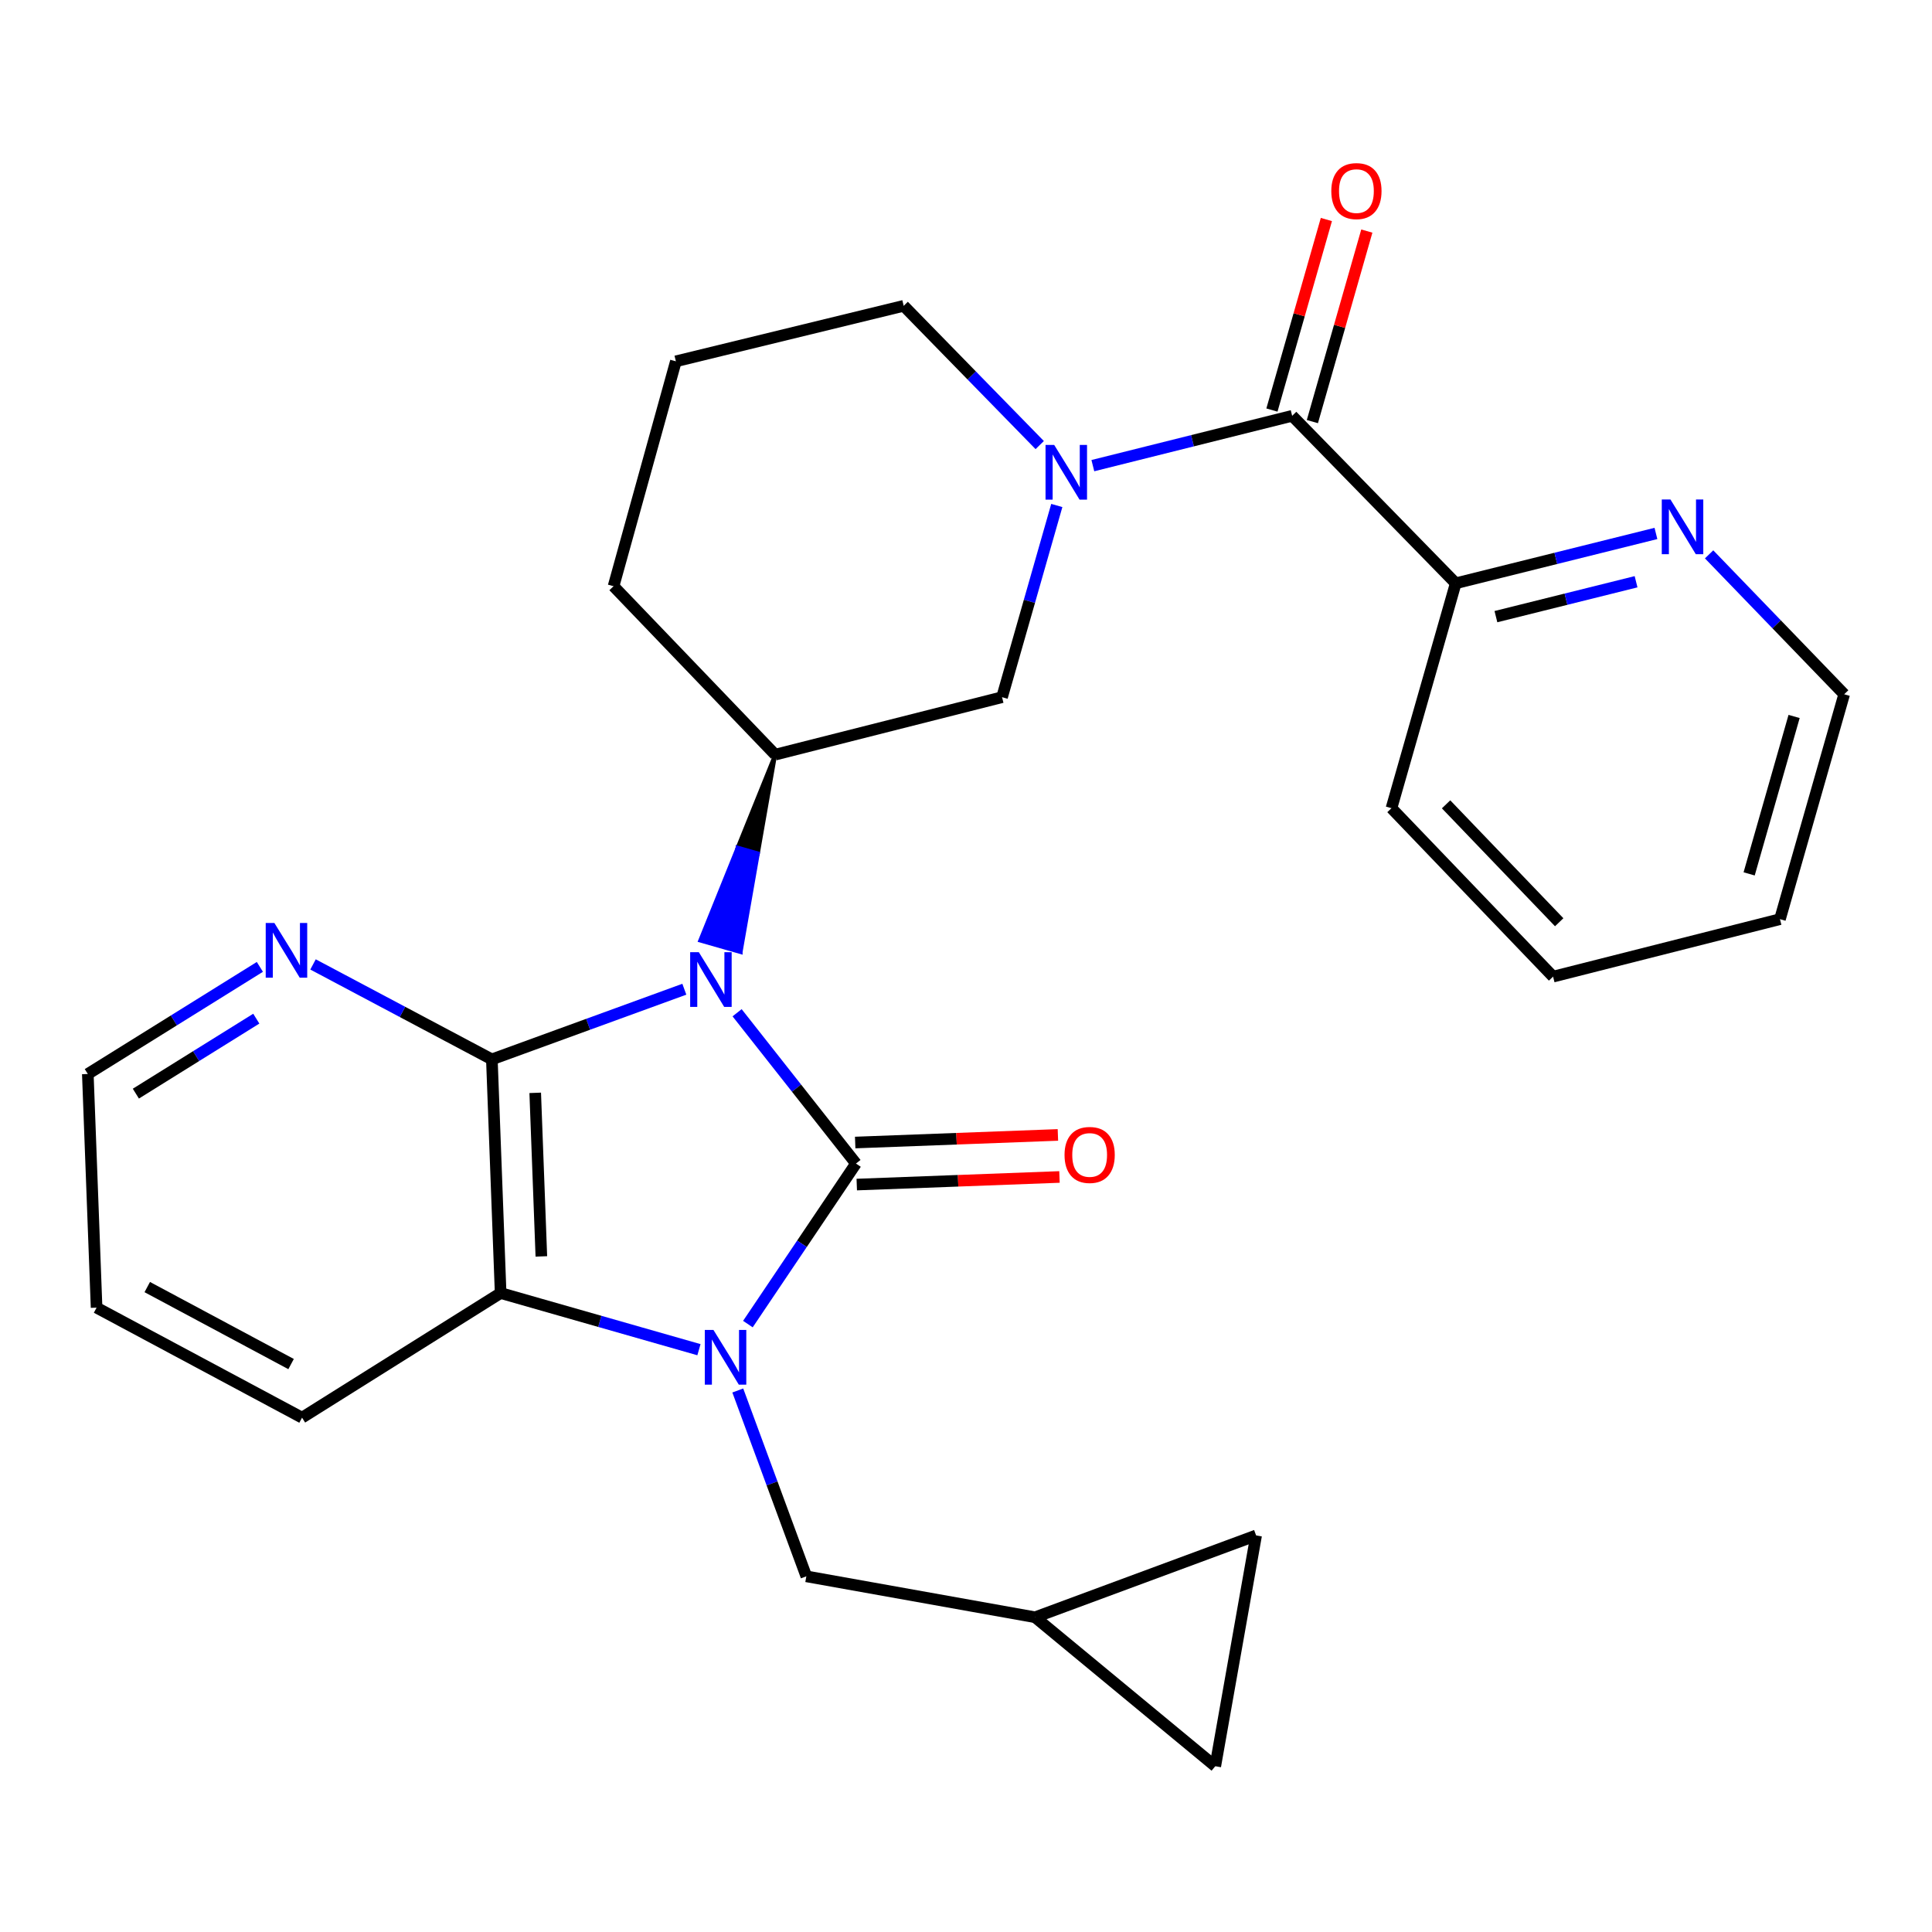 <?xml version='1.0' encoding='iso-8859-1'?>
<svg version='1.1' baseProfile='full'
              xmlns='http://www.w3.org/2000/svg'
                      xmlns:rdkit='http://www.rdkit.org/xml'
                      xmlns:xlink='http://www.w3.org/1999/xlink'
                  xml:space='preserve'
width='1000px' height='1000px' viewBox='0 0 1000 1000'>
<!-- END OF HEADER -->
<rect style='opacity:1.0;fill:#FFFFFF;stroke:none' width='1000' height='1000' x='0' y='0'> </rect>
<path class='bond-0' d='M 381.52,524.197 L 412.285,563.224' style='fill:none;fill-rule:evenodd;stroke:#0000FF;stroke-width:6px;stroke-linecap:butt;stroke-linejoin:miter;stroke-opacity:1' />
<path class='bond-0' d='M 412.285,563.224 L 443.05,602.252' style='fill:none;fill-rule:evenodd;stroke:#000000;stroke-width:6px;stroke-linecap:butt;stroke-linejoin:miter;stroke-opacity:1' />
<path class='bond-2' d='M 354.211,512.019 L 304.4,530.173' style='fill:none;fill-rule:evenodd;stroke:#0000FF;stroke-width:6px;stroke-linecap:butt;stroke-linejoin:miter;stroke-opacity:1' />
<path class='bond-2' d='M 304.4,530.173 L 254.589,548.326' style='fill:none;fill-rule:evenodd;stroke:#000000;stroke-width:6px;stroke-linecap:butt;stroke-linejoin:miter;stroke-opacity:1' />
<path class='bond-5' d='M 401.233,390.602 L 381.822,438.714 L 392.29,441.706 Z' style='fill:#000000;fill-rule:evenodd;fill-opacity:1;stroke:#000000;stroke-width:2px;stroke-linecap:butt;stroke-linejoin:miter;stroke-opacity:1;' />
<path class='bond-5' d='M 381.822,438.714 L 383.347,492.81 L 362.412,486.827 Z' style='fill:#0000FF;fill-rule:evenodd;fill-opacity:1;stroke:#0000FF;stroke-width:2px;stroke-linecap:butt;stroke-linejoin:miter;stroke-opacity:1;' />
<path class='bond-5' d='M 381.822,438.714 L 392.29,441.706 L 383.347,492.81 Z' style='fill:#0000FF;fill-rule:evenodd;fill-opacity:1;stroke:#0000FF;stroke-width:2px;stroke-linecap:butt;stroke-linejoin:miter;stroke-opacity:1;' />
<path class='bond-1' d='M 443.05,602.252 L 415.079,643.8' style='fill:none;fill-rule:evenodd;stroke:#000000;stroke-width:6px;stroke-linecap:butt;stroke-linejoin:miter;stroke-opacity:1' />
<path class='bond-1' d='M 415.079,643.8 L 387.108,685.349' style='fill:none;fill-rule:evenodd;stroke:#0000FF;stroke-width:6px;stroke-linecap:butt;stroke-linejoin:miter;stroke-opacity:1' />
<path class='bond-10' d='M 443.458,613.131 L 495.921,611.163' style='fill:none;fill-rule:evenodd;stroke:#000000;stroke-width:6px;stroke-linecap:butt;stroke-linejoin:miter;stroke-opacity:1' />
<path class='bond-10' d='M 495.921,611.163 L 548.384,609.196' style='fill:none;fill-rule:evenodd;stroke:#FF0000;stroke-width:6px;stroke-linecap:butt;stroke-linejoin:miter;stroke-opacity:1' />
<path class='bond-10' d='M 442.642,591.373 L 495.105,589.405' style='fill:none;fill-rule:evenodd;stroke:#000000;stroke-width:6px;stroke-linecap:butt;stroke-linejoin:miter;stroke-opacity:1' />
<path class='bond-10' d='M 495.105,589.405 L 547.568,587.438' style='fill:none;fill-rule:evenodd;stroke:#FF0000;stroke-width:6px;stroke-linecap:butt;stroke-linejoin:miter;stroke-opacity:1' />
<path class='bond-8' d='M 381.877,719.712 L 399.617,767.811' style='fill:none;fill-rule:evenodd;stroke:#0000FF;stroke-width:6px;stroke-linecap:butt;stroke-linejoin:miter;stroke-opacity:1' />
<path class='bond-8' d='M 399.617,767.811 L 417.358,815.91' style='fill:none;fill-rule:evenodd;stroke:#000000;stroke-width:6px;stroke-linecap:butt;stroke-linejoin:miter;stroke-opacity:1' />
<path class='bond-27' d='M 361.774,698.598 L 310.449,683.938' style='fill:none;fill-rule:evenodd;stroke:#0000FF;stroke-width:6px;stroke-linecap:butt;stroke-linejoin:miter;stroke-opacity:1' />
<path class='bond-27' d='M 310.449,683.938 L 259.125,669.278' style='fill:none;fill-rule:evenodd;stroke:#000000;stroke-width:6px;stroke-linecap:butt;stroke-linejoin:miter;stroke-opacity:1' />
<path class='bond-3' d='M 254.589,548.326 L 259.125,669.278' style='fill:none;fill-rule:evenodd;stroke:#000000;stroke-width:6px;stroke-linecap:butt;stroke-linejoin:miter;stroke-opacity:1' />
<path class='bond-3' d='M 277.027,565.653 L 280.203,650.319' style='fill:none;fill-rule:evenodd;stroke:#000000;stroke-width:6px;stroke-linecap:butt;stroke-linejoin:miter;stroke-opacity:1' />
<path class='bond-9' d='M 254.589,548.326 L 208.306,523.755' style='fill:none;fill-rule:evenodd;stroke:#000000;stroke-width:6px;stroke-linecap:butt;stroke-linejoin:miter;stroke-opacity:1' />
<path class='bond-9' d='M 208.306,523.755 L 162.023,499.184' style='fill:none;fill-rule:evenodd;stroke:#0000FF;stroke-width:6px;stroke-linecap:butt;stroke-linejoin:miter;stroke-opacity:1' />
<path class='bond-19' d='M 259.125,669.278 L 156.342,733.776' style='fill:none;fill-rule:evenodd;stroke:#000000;stroke-width:6px;stroke-linecap:butt;stroke-linejoin:miter;stroke-opacity:1' />
<path class='bond-4' d='M 546.996,261.64 L 532.824,311.254' style='fill:none;fill-rule:evenodd;stroke:#0000FF;stroke-width:6px;stroke-linecap:butt;stroke-linejoin:miter;stroke-opacity:1' />
<path class='bond-4' d='M 532.824,311.254 L 518.653,360.869' style='fill:none;fill-rule:evenodd;stroke:#000000;stroke-width:6px;stroke-linecap:butt;stroke-linejoin:miter;stroke-opacity:1' />
<path class='bond-6' d='M 565.658,241.015 L 617.238,228.122' style='fill:none;fill-rule:evenodd;stroke:#0000FF;stroke-width:6px;stroke-linecap:butt;stroke-linejoin:miter;stroke-opacity:1' />
<path class='bond-6' d='M 617.238,228.122 L 668.817,215.228' style='fill:none;fill-rule:evenodd;stroke:#000000;stroke-width:6px;stroke-linecap:butt;stroke-linejoin:miter;stroke-opacity:1' />
<path class='bond-28' d='M 538.155,230.374 L 502.953,194.332' style='fill:none;fill-rule:evenodd;stroke:#0000FF;stroke-width:6px;stroke-linecap:butt;stroke-linejoin:miter;stroke-opacity:1' />
<path class='bond-28' d='M 502.953,194.332 L 467.751,158.291' style='fill:none;fill-rule:evenodd;stroke:#000000;stroke-width:6px;stroke-linecap:butt;stroke-linejoin:miter;stroke-opacity:1' />
<path class='bond-7' d='M 401.233,390.602 L 518.653,360.869' style='fill:none;fill-rule:evenodd;stroke:#000000;stroke-width:6px;stroke-linecap:butt;stroke-linejoin:miter;stroke-opacity:1' />
<path class='bond-18' d='M 401.233,390.602 L 317.575,303.423' style='fill:none;fill-rule:evenodd;stroke:#000000;stroke-width:6px;stroke-linecap:butt;stroke-linejoin:miter;stroke-opacity:1' />
<path class='bond-12' d='M 668.817,215.228 L 753.48,301.911' style='fill:none;fill-rule:evenodd;stroke:#000000;stroke-width:6px;stroke-linecap:butt;stroke-linejoin:miter;stroke-opacity:1' />
<path class='bond-16' d='M 679.285,218.22 L 693.376,168.911' style='fill:none;fill-rule:evenodd;stroke:#000000;stroke-width:6px;stroke-linecap:butt;stroke-linejoin:miter;stroke-opacity:1' />
<path class='bond-16' d='M 693.376,168.911 L 707.467,119.603' style='fill:none;fill-rule:evenodd;stroke:#FF0000;stroke-width:6px;stroke-linecap:butt;stroke-linejoin:miter;stroke-opacity:1' />
<path class='bond-16' d='M 658.349,212.237 L 672.44,162.929' style='fill:none;fill-rule:evenodd;stroke:#000000;stroke-width:6px;stroke-linecap:butt;stroke-linejoin:miter;stroke-opacity:1' />
<path class='bond-16' d='M 672.44,162.929 L 686.531,113.62' style='fill:none;fill-rule:evenodd;stroke:#FF0000;stroke-width:6px;stroke-linecap:butt;stroke-linejoin:miter;stroke-opacity:1' />
<path class='bond-11' d='M 417.358,815.91 L 535.781,837.091' style='fill:none;fill-rule:evenodd;stroke:#000000;stroke-width:6px;stroke-linecap:butt;stroke-linejoin:miter;stroke-opacity:1' />
<path class='bond-21' d='M 134.506,500.456 L 89.98,528.177' style='fill:none;fill-rule:evenodd;stroke:#0000FF;stroke-width:6px;stroke-linecap:butt;stroke-linejoin:miter;stroke-opacity:1' />
<path class='bond-21' d='M 89.98,528.177 L 45.455,555.899' style='fill:none;fill-rule:evenodd;stroke:#000000;stroke-width:6px;stroke-linecap:butt;stroke-linejoin:miter;stroke-opacity:1' />
<path class='bond-21' d='M 132.656,527.257 L 101.488,546.661' style='fill:none;fill-rule:evenodd;stroke:#0000FF;stroke-width:6px;stroke-linecap:butt;stroke-linejoin:miter;stroke-opacity:1' />
<path class='bond-21' d='M 101.488,546.661 L 70.32,566.066' style='fill:none;fill-rule:evenodd;stroke:#000000;stroke-width:6px;stroke-linecap:butt;stroke-linejoin:miter;stroke-opacity:1' />
<path class='bond-13' d='M 535.781,837.091 L 629.02,914.193' style='fill:none;fill-rule:evenodd;stroke:#000000;stroke-width:6px;stroke-linecap:butt;stroke-linejoin:miter;stroke-opacity:1' />
<path class='bond-14' d='M 535.781,837.091 L 650.164,794.741' style='fill:none;fill-rule:evenodd;stroke:#000000;stroke-width:6px;stroke-linecap:butt;stroke-linejoin:miter;stroke-opacity:1' />
<path class='bond-15' d='M 753.48,301.911 L 805.295,289.012' style='fill:none;fill-rule:evenodd;stroke:#000000;stroke-width:6px;stroke-linecap:butt;stroke-linejoin:miter;stroke-opacity:1' />
<path class='bond-15' d='M 805.295,289.012 L 857.11,276.113' style='fill:none;fill-rule:evenodd;stroke:#0000FF;stroke-width:6px;stroke-linecap:butt;stroke-linejoin:miter;stroke-opacity:1' />
<path class='bond-15' d='M 774.284,319.17 L 810.555,310.14' style='fill:none;fill-rule:evenodd;stroke:#000000;stroke-width:6px;stroke-linecap:butt;stroke-linejoin:miter;stroke-opacity:1' />
<path class='bond-15' d='M 810.555,310.14 L 846.826,301.111' style='fill:none;fill-rule:evenodd;stroke:#0000FF;stroke-width:6px;stroke-linecap:butt;stroke-linejoin:miter;stroke-opacity:1' />
<path class='bond-23' d='M 753.48,301.911 L 720.227,418.314' style='fill:none;fill-rule:evenodd;stroke:#000000;stroke-width:6px;stroke-linecap:butt;stroke-linejoin:miter;stroke-opacity:1' />
<path class='bond-30' d='M 629.02,914.193 L 650.164,794.741' style='fill:none;fill-rule:evenodd;stroke:#000000;stroke-width:6px;stroke-linecap:butt;stroke-linejoin:miter;stroke-opacity:1' />
<path class='bond-22' d='M 884.627,286.931 L 919.586,323.144' style='fill:none;fill-rule:evenodd;stroke:#0000FF;stroke-width:6px;stroke-linecap:butt;stroke-linejoin:miter;stroke-opacity:1' />
<path class='bond-22' d='M 919.586,323.144 L 954.545,359.357' style='fill:none;fill-rule:evenodd;stroke:#000000;stroke-width:6px;stroke-linecap:butt;stroke-linejoin:miter;stroke-opacity:1' />
<path class='bond-17' d='M 467.751,158.291 L 349.836,187.02' style='fill:none;fill-rule:evenodd;stroke:#000000;stroke-width:6px;stroke-linecap:butt;stroke-linejoin:miter;stroke-opacity:1' />
<path class='bond-20' d='M 317.575,303.423 L 349.836,187.02' style='fill:none;fill-rule:evenodd;stroke:#000000;stroke-width:6px;stroke-linecap:butt;stroke-linejoin:miter;stroke-opacity:1' />
<path class='bond-29' d='M 156.342,733.776 L 49.991,676.838' style='fill:none;fill-rule:evenodd;stroke:#000000;stroke-width:6px;stroke-linecap:butt;stroke-linejoin:miter;stroke-opacity:1' />
<path class='bond-29' d='M 150.666,706.04 L 76.22,666.183' style='fill:none;fill-rule:evenodd;stroke:#000000;stroke-width:6px;stroke-linecap:butt;stroke-linejoin:miter;stroke-opacity:1' />
<path class='bond-24' d='M 45.455,555.899 L 49.991,676.838' style='fill:none;fill-rule:evenodd;stroke:#000000;stroke-width:6px;stroke-linecap:butt;stroke-linejoin:miter;stroke-opacity:1' />
<path class='bond-31' d='M 954.545,359.357 L 921.305,475.76' style='fill:none;fill-rule:evenodd;stroke:#000000;stroke-width:6px;stroke-linecap:butt;stroke-linejoin:miter;stroke-opacity:1' />
<path class='bond-31' d='M 928.623,370.838 L 905.354,452.321' style='fill:none;fill-rule:evenodd;stroke:#000000;stroke-width:6px;stroke-linecap:butt;stroke-linejoin:miter;stroke-opacity:1' />
<path class='bond-26' d='M 720.227,418.314 L 803.873,505.505' style='fill:none;fill-rule:evenodd;stroke:#000000;stroke-width:6px;stroke-linecap:butt;stroke-linejoin:miter;stroke-opacity:1' />
<path class='bond-26' d='M 748.486,416.32 L 807.038,477.353' style='fill:none;fill-rule:evenodd;stroke:#000000;stroke-width:6px;stroke-linecap:butt;stroke-linejoin:miter;stroke-opacity:1' />
<path class='bond-25' d='M 921.305,475.76 L 803.873,505.505' style='fill:none;fill-rule:evenodd;stroke:#000000;stroke-width:6px;stroke-linecap:butt;stroke-linejoin:miter;stroke-opacity:1' />
<path  class='atom-0' d='M 361.708 492.845
L 370.988 507.845
Q 371.908 509.325, 373.388 512.005
Q 374.868 514.685, 374.948 514.845
L 374.948 492.845
L 378.708 492.845
L 378.708 521.165
L 374.828 521.165
L 364.868 504.765
Q 363.708 502.845, 362.468 500.645
Q 361.268 498.445, 360.908 497.765
L 360.908 521.165
L 357.228 521.165
L 357.228 492.845
L 361.708 492.845
' fill='#0000FF'/>
<path  class='atom-2' d='M 369.28 688.371
L 378.56 703.371
Q 379.48 704.851, 380.96 707.531
Q 382.44 710.211, 382.52 710.371
L 382.52 688.371
L 386.28 688.371
L 386.28 716.691
L 382.4 716.691
L 372.44 700.291
Q 371.28 698.371, 370.04 696.171
Q 368.84 693.971, 368.48 693.291
L 368.48 716.691
L 364.8 716.691
L 364.8 688.371
L 369.28 688.371
' fill='#0000FF'/>
<path  class='atom-5' d='M 545.646 230.293
L 554.926 245.293
Q 555.846 246.773, 557.326 249.453
Q 558.806 252.133, 558.886 252.293
L 558.886 230.293
L 562.646 230.293
L 562.646 258.613
L 558.766 258.613
L 548.806 242.213
Q 547.646 240.293, 546.406 238.093
Q 545.206 235.893, 544.846 235.213
L 544.846 258.613
L 541.166 258.613
L 541.166 230.293
L 545.646 230.293
' fill='#0000FF'/>
<path  class='atom-10' d='M 142.014 477.725
L 151.294 492.725
Q 152.214 494.205, 153.694 496.885
Q 155.174 499.565, 155.254 499.725
L 155.254 477.725
L 159.014 477.725
L 159.014 506.045
L 155.134 506.045
L 145.174 489.645
Q 144.014 487.725, 142.774 485.525
Q 141.574 483.325, 141.214 482.645
L 141.214 506.045
L 137.534 506.045
L 137.534 477.725
L 142.014 477.725
' fill='#0000FF'/>
<path  class='atom-11' d='M 551.002 597.796
Q 551.002 590.996, 554.362 587.196
Q 557.722 583.396, 564.002 583.396
Q 570.282 583.396, 573.642 587.196
Q 577.002 590.996, 577.002 597.796
Q 577.002 604.676, 573.602 608.596
Q 570.202 612.476, 564.002 612.476
Q 557.762 612.476, 554.362 608.596
Q 551.002 604.716, 551.002 597.796
M 564.002 609.276
Q 568.322 609.276, 570.642 606.396
Q 573.002 603.476, 573.002 597.796
Q 573.002 592.236, 570.642 589.436
Q 568.322 586.596, 564.002 586.596
Q 559.682 586.596, 557.322 589.396
Q 555.002 592.196, 555.002 597.796
Q 555.002 603.516, 557.322 606.396
Q 559.682 609.276, 564.002 609.276
' fill='#FF0000'/>
<path  class='atom-16' d='M 864.615 258.526
L 873.895 273.526
Q 874.815 275.006, 876.295 277.686
Q 877.775 280.366, 877.855 280.526
L 877.855 258.526
L 881.615 258.526
L 881.615 286.846
L 877.735 286.846
L 867.775 270.446
Q 866.615 268.526, 865.375 266.326
Q 864.175 264.126, 863.815 263.446
L 863.815 286.846
L 860.135 286.846
L 860.135 258.526
L 864.615 258.526
' fill='#0000FF'/>
<path  class='atom-17' d='M 689.082 98.905
Q 689.082 92.105, 692.442 88.305
Q 695.802 84.505, 702.082 84.505
Q 708.362 84.505, 711.722 88.305
Q 715.082 92.105, 715.082 98.905
Q 715.082 105.785, 711.682 109.705
Q 708.282 113.585, 702.082 113.585
Q 695.842 113.585, 692.442 109.705
Q 689.082 105.825, 689.082 98.905
M 702.082 110.385
Q 706.402 110.385, 708.722 107.505
Q 711.082 104.585, 711.082 98.905
Q 711.082 93.345, 708.722 90.545
Q 706.402 87.705, 702.082 87.705
Q 697.762 87.705, 695.402 90.505
Q 693.082 93.305, 693.082 98.905
Q 693.082 104.625, 695.402 107.505
Q 697.762 110.385, 702.082 110.385
' fill='#FF0000'/>
</svg>
